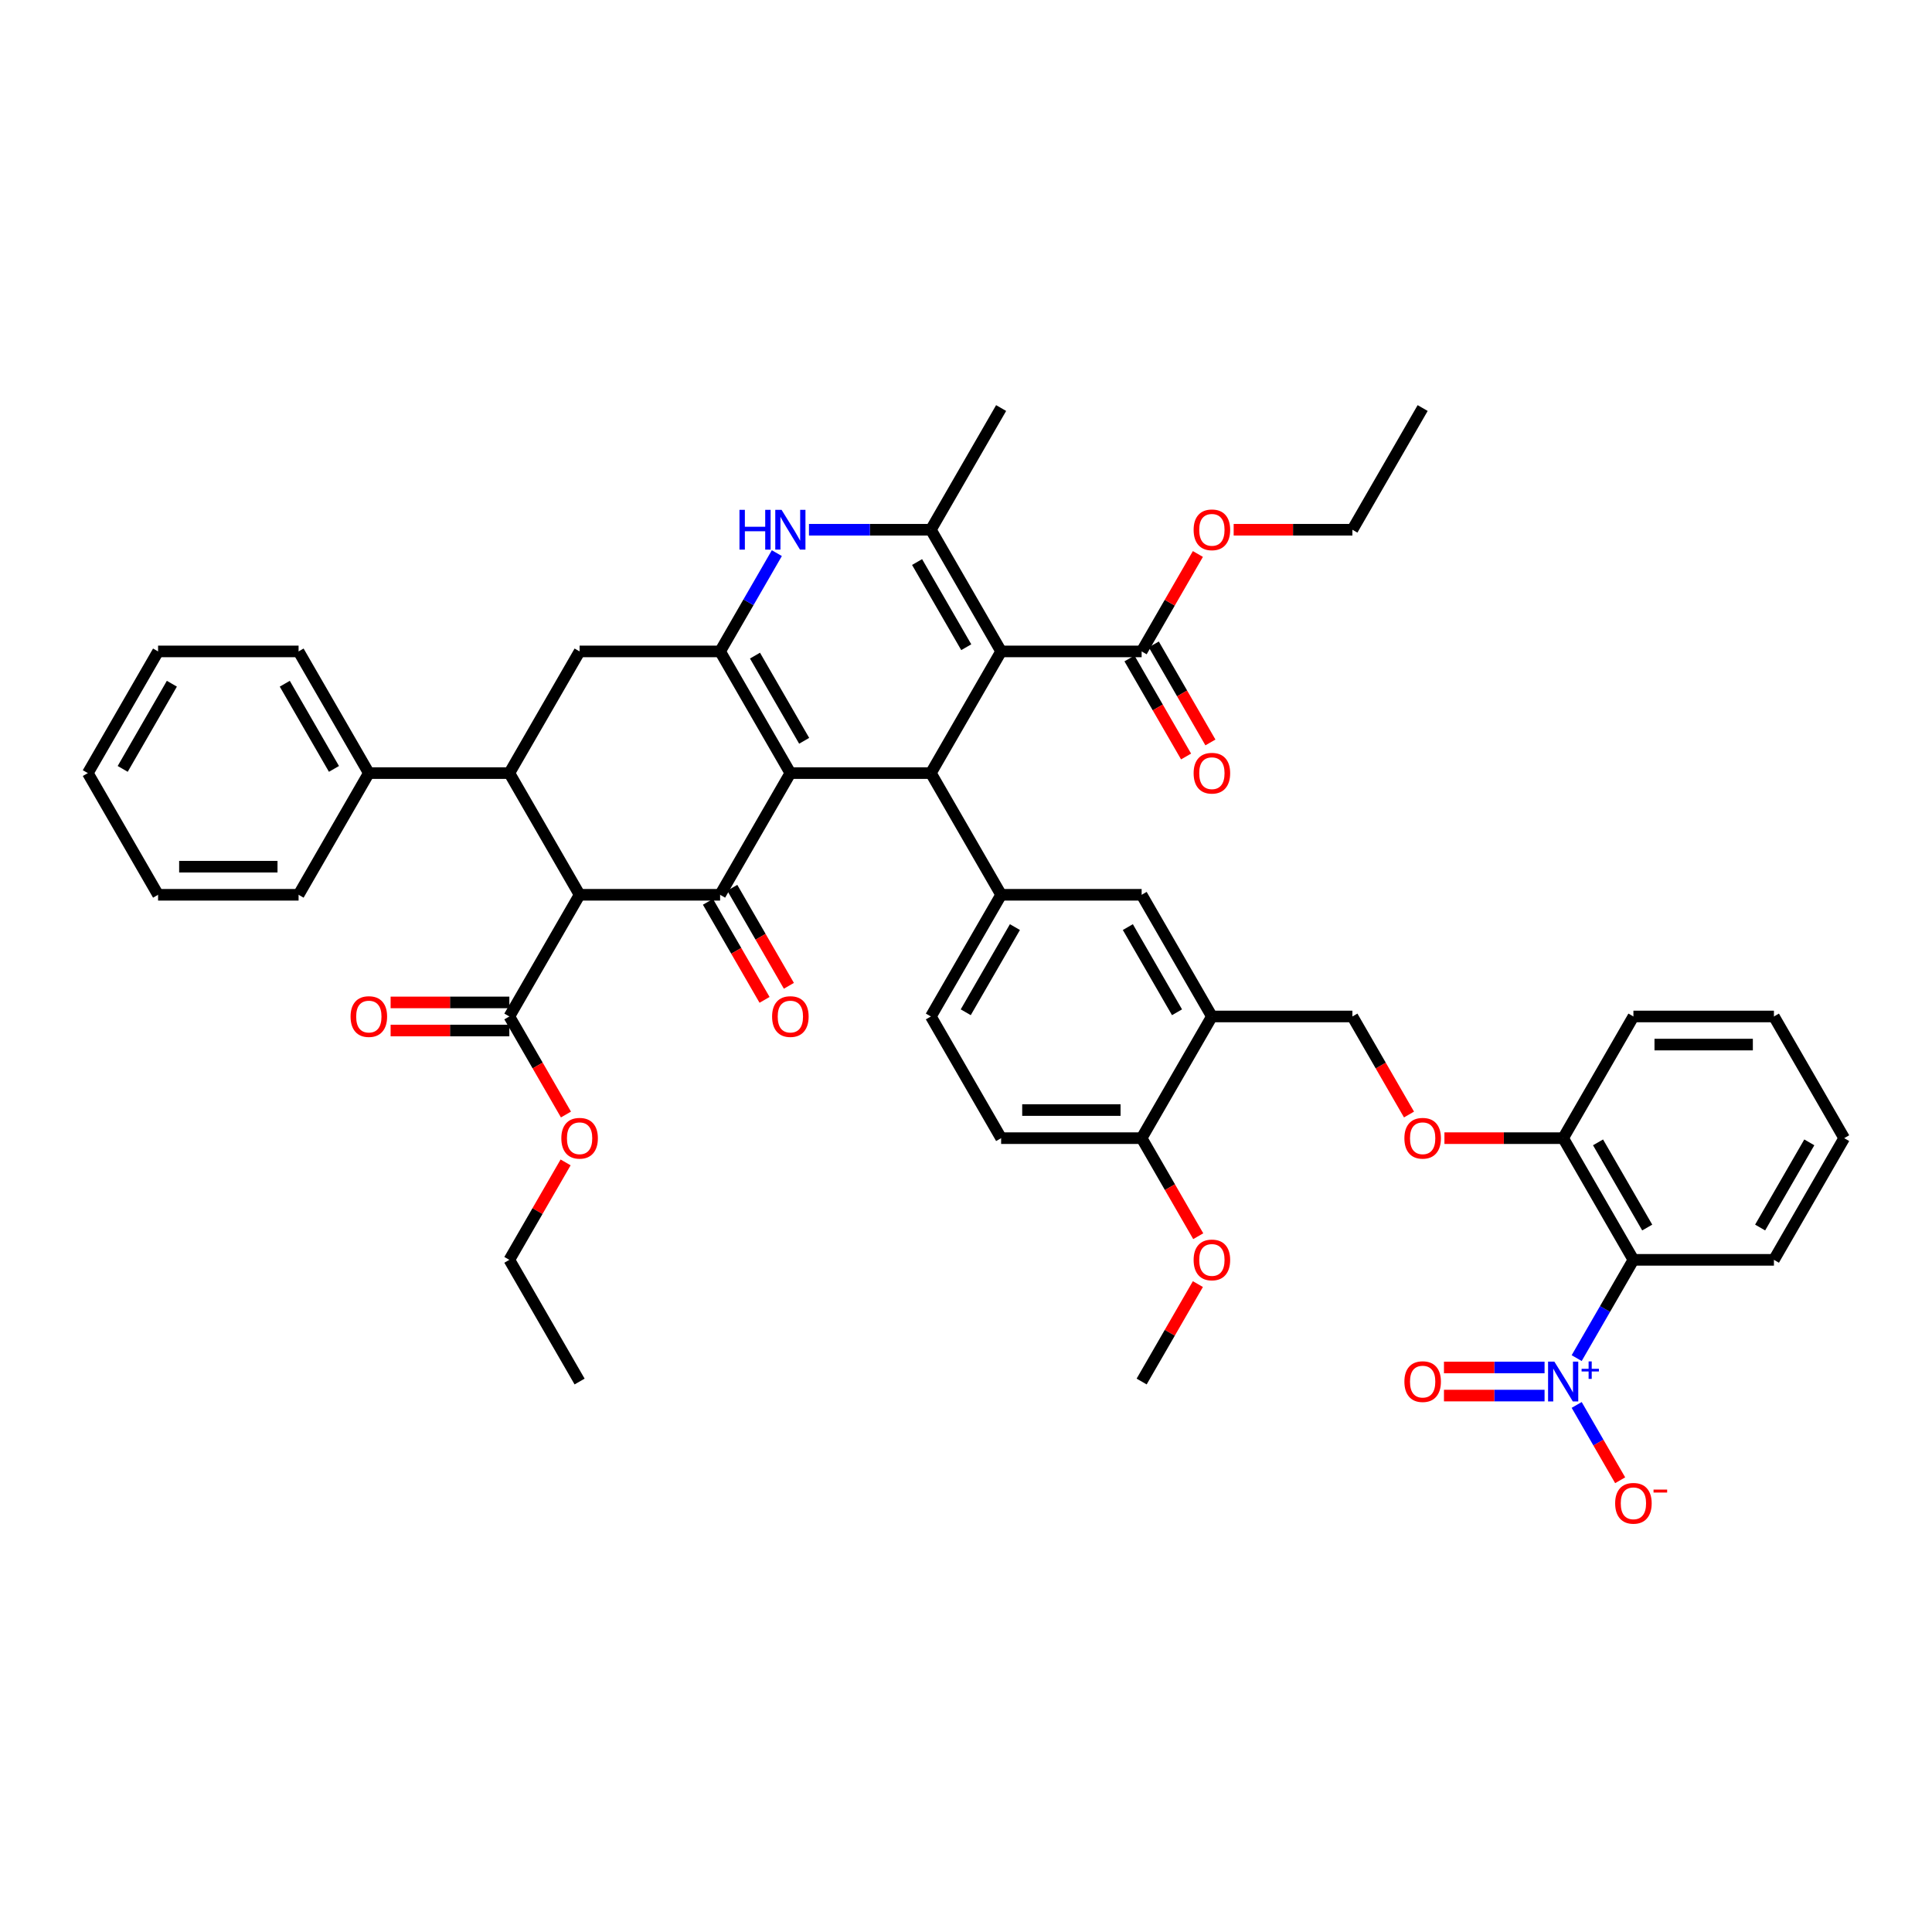 <?xml version='1.0' encoding='iso-8859-1'?>
<svg version='1.1' baseProfile='full'
              xmlns='http://www.w3.org/2000/svg'
                      xmlns:rdkit='http://www.rdkit.org/xml'
                      xmlns:xlink='http://www.w3.org/1999/xlink'
                  xml:space='preserve'
width='1000px' height='1000px' viewBox='0 0 1000 1000'>
<!-- END OF HEADER -->
<rect style='opacity:1.0;fill:#FFFFFF;stroke:none' width='1000' height='1000' x='0' y='0'> </rect>
<path class='bond-1' d='M 409.091,400.157 L 372.727,337.174' style='fill:none;fill-rule:evenodd;stroke:#000000;stroke-width:6px;stroke-linecap:butt;stroke-linejoin:miter;stroke-opacity:1' />
<path class='bond-1' d='M 416.233,383.437 L 390.779,339.348' style='fill:none;fill-rule:evenodd;stroke:#000000;stroke-width:6px;stroke-linecap:butt;stroke-linejoin:miter;stroke-opacity:1' />
<path class='bond-2' d='M 409.091,400.157 L 372.727,463.141' style='fill:none;fill-rule:evenodd;stroke:#000000;stroke-width:6px;stroke-linecap:butt;stroke-linejoin:miter;stroke-opacity:1' />
<path class='bond-3' d='M 409.091,400.157 L 481.818,400.157' style='fill:none;fill-rule:evenodd;stroke:#000000;stroke-width:6px;stroke-linecap:butt;stroke-linejoin:miter;stroke-opacity:1' />
<path class='bond-0' d='M 518.182,337.174 L 481.818,400.157' style='fill:none;fill-rule:evenodd;stroke:#000000;stroke-width:6px;stroke-linecap:butt;stroke-linejoin:miter;stroke-opacity:1' />
<path class='bond-5' d='M 518.182,337.174 L 481.818,274.19' style='fill:none;fill-rule:evenodd;stroke:#000000;stroke-width:6px;stroke-linecap:butt;stroke-linejoin:miter;stroke-opacity:1' />
<path class='bond-5' d='M 500.131,334.999 L 474.676,290.91' style='fill:none;fill-rule:evenodd;stroke:#000000;stroke-width:6px;stroke-linecap:butt;stroke-linejoin:miter;stroke-opacity:1' />
<path class='bond-12' d='M 518.182,337.174 L 590.909,337.174' style='fill:none;fill-rule:evenodd;stroke:#000000;stroke-width:6px;stroke-linecap:butt;stroke-linejoin:miter;stroke-opacity:1' />
<path class='bond-6' d='M 372.727,337.174 L 387.411,311.74' style='fill:none;fill-rule:evenodd;stroke:#000000;stroke-width:6px;stroke-linecap:butt;stroke-linejoin:miter;stroke-opacity:1' />
<path class='bond-6' d='M 387.411,311.74 L 402.096,286.306' style='fill:none;fill-rule:evenodd;stroke:#0000FF;stroke-width:6px;stroke-linecap:butt;stroke-linejoin:miter;stroke-opacity:1' />
<path class='bond-11' d='M 372.727,337.174 L 300,337.174' style='fill:none;fill-rule:evenodd;stroke:#000000;stroke-width:6px;stroke-linecap:butt;stroke-linejoin:miter;stroke-opacity:1' />
<path class='bond-4' d='M 372.727,463.141 L 300,463.141' style='fill:none;fill-rule:evenodd;stroke:#000000;stroke-width:6px;stroke-linecap:butt;stroke-linejoin:miter;stroke-opacity:1' />
<path class='bond-17' d='M 366.429,466.777 L 381.079,492.153' style='fill:none;fill-rule:evenodd;stroke:#000000;stroke-width:6px;stroke-linecap:butt;stroke-linejoin:miter;stroke-opacity:1' />
<path class='bond-17' d='M 381.079,492.153 L 395.73,517.528' style='fill:none;fill-rule:evenodd;stroke:#FF0000;stroke-width:6px;stroke-linecap:butt;stroke-linejoin:miter;stroke-opacity:1' />
<path class='bond-17' d='M 379.026,459.505 L 393.676,484.88' style='fill:none;fill-rule:evenodd;stroke:#000000;stroke-width:6px;stroke-linecap:butt;stroke-linejoin:miter;stroke-opacity:1' />
<path class='bond-17' d='M 393.676,484.88 L 408.327,510.255' style='fill:none;fill-rule:evenodd;stroke:#FF0000;stroke-width:6px;stroke-linecap:butt;stroke-linejoin:miter;stroke-opacity:1' />
<path class='bond-9' d='M 481.818,400.157 L 518.182,463.141' style='fill:none;fill-rule:evenodd;stroke:#000000;stroke-width:6px;stroke-linecap:butt;stroke-linejoin:miter;stroke-opacity:1' />
<path class='bond-8' d='M 300,463.141 L 263.636,400.157' style='fill:none;fill-rule:evenodd;stroke:#000000;stroke-width:6px;stroke-linecap:butt;stroke-linejoin:miter;stroke-opacity:1' />
<path class='bond-13' d='M 300,463.141 L 263.636,526.125' style='fill:none;fill-rule:evenodd;stroke:#000000;stroke-width:6px;stroke-linecap:butt;stroke-linejoin:miter;stroke-opacity:1' />
<path class='bond-30' d='M 481.818,274.19 L 518.182,211.206' style='fill:none;fill-rule:evenodd;stroke:#000000;stroke-width:6px;stroke-linecap:butt;stroke-linejoin:miter;stroke-opacity:1' />
<path class='bond-47' d='M 481.818,274.19 L 450.269,274.19' style='fill:none;fill-rule:evenodd;stroke:#000000;stroke-width:6px;stroke-linecap:butt;stroke-linejoin:miter;stroke-opacity:1' />
<path class='bond-47' d='M 450.269,274.19 L 418.72,274.19' style='fill:none;fill-rule:evenodd;stroke:#0000FF;stroke-width:6px;stroke-linecap:butt;stroke-linejoin:miter;stroke-opacity:1' />
<path class='bond-7' d='M 816.086,702.959 L 830.77,677.526' style='fill:none;fill-rule:evenodd;stroke:#0000FF;stroke-width:6px;stroke-linecap:butt;stroke-linejoin:miter;stroke-opacity:1' />
<path class='bond-7' d='M 830.77,677.526 L 845.455,652.092' style='fill:none;fill-rule:evenodd;stroke:#000000;stroke-width:6px;stroke-linecap:butt;stroke-linejoin:miter;stroke-opacity:1' />
<path class='bond-16' d='M 816.086,727.192 L 827.34,746.684' style='fill:none;fill-rule:evenodd;stroke:#0000FF;stroke-width:6px;stroke-linecap:butt;stroke-linejoin:miter;stroke-opacity:1' />
<path class='bond-16' d='M 827.34,746.684 L 838.594,766.176' style='fill:none;fill-rule:evenodd;stroke:#FF0000;stroke-width:6px;stroke-linecap:butt;stroke-linejoin:miter;stroke-opacity:1' />
<path class='bond-19' d='M 799.462,707.803 L 773.429,707.803' style='fill:none;fill-rule:evenodd;stroke:#0000FF;stroke-width:6px;stroke-linecap:butt;stroke-linejoin:miter;stroke-opacity:1' />
<path class='bond-19' d='M 773.429,707.803 L 747.396,707.803' style='fill:none;fill-rule:evenodd;stroke:#FF0000;stroke-width:6px;stroke-linecap:butt;stroke-linejoin:miter;stroke-opacity:1' />
<path class='bond-19' d='M 799.462,722.348 L 773.429,722.348' style='fill:none;fill-rule:evenodd;stroke:#0000FF;stroke-width:6px;stroke-linecap:butt;stroke-linejoin:miter;stroke-opacity:1' />
<path class='bond-19' d='M 773.429,722.348 L 747.396,722.348' style='fill:none;fill-rule:evenodd;stroke:#FF0000;stroke-width:6px;stroke-linecap:butt;stroke-linejoin:miter;stroke-opacity:1' />
<path class='bond-22' d='M 263.636,400.157 L 190.909,400.157' style='fill:none;fill-rule:evenodd;stroke:#000000;stroke-width:6px;stroke-linecap:butt;stroke-linejoin:miter;stroke-opacity:1' />
<path class='bond-46' d='M 263.636,400.157 L 300,337.174' style='fill:none;fill-rule:evenodd;stroke:#000000;stroke-width:6px;stroke-linecap:butt;stroke-linejoin:miter;stroke-opacity:1' />
<path class='bond-15' d='M 518.182,463.141 L 590.909,463.141' style='fill:none;fill-rule:evenodd;stroke:#000000;stroke-width:6px;stroke-linecap:butt;stroke-linejoin:miter;stroke-opacity:1' />
<path class='bond-23' d='M 518.182,463.141 L 481.818,526.125' style='fill:none;fill-rule:evenodd;stroke:#000000;stroke-width:6px;stroke-linecap:butt;stroke-linejoin:miter;stroke-opacity:1' />
<path class='bond-23' d='M 525.324,479.861 L 499.869,523.95' style='fill:none;fill-rule:evenodd;stroke:#000000;stroke-width:6px;stroke-linecap:butt;stroke-linejoin:miter;stroke-opacity:1' />
<path class='bond-10' d='M 845.455,652.092 L 809.091,589.108' style='fill:none;fill-rule:evenodd;stroke:#000000;stroke-width:6px;stroke-linecap:butt;stroke-linejoin:miter;stroke-opacity:1' />
<path class='bond-10' d='M 852.597,635.372 L 827.142,591.283' style='fill:none;fill-rule:evenodd;stroke:#000000;stroke-width:6px;stroke-linecap:butt;stroke-linejoin:miter;stroke-opacity:1' />
<path class='bond-31' d='M 845.455,652.092 L 918.182,652.092' style='fill:none;fill-rule:evenodd;stroke:#000000;stroke-width:6px;stroke-linecap:butt;stroke-linejoin:miter;stroke-opacity:1' />
<path class='bond-25' d='M 584.611,340.81 L 599.261,366.185' style='fill:none;fill-rule:evenodd;stroke:#000000;stroke-width:6px;stroke-linecap:butt;stroke-linejoin:miter;stroke-opacity:1' />
<path class='bond-25' d='M 599.261,366.185 L 613.912,391.561' style='fill:none;fill-rule:evenodd;stroke:#FF0000;stroke-width:6px;stroke-linecap:butt;stroke-linejoin:miter;stroke-opacity:1' />
<path class='bond-25' d='M 597.207,333.537 L 611.858,358.913' style='fill:none;fill-rule:evenodd;stroke:#000000;stroke-width:6px;stroke-linecap:butt;stroke-linejoin:miter;stroke-opacity:1' />
<path class='bond-25' d='M 611.858,358.913 L 626.509,384.288' style='fill:none;fill-rule:evenodd;stroke:#FF0000;stroke-width:6px;stroke-linecap:butt;stroke-linejoin:miter;stroke-opacity:1' />
<path class='bond-28' d='M 590.909,337.174 L 605.467,311.958' style='fill:none;fill-rule:evenodd;stroke:#000000;stroke-width:6px;stroke-linecap:butt;stroke-linejoin:miter;stroke-opacity:1' />
<path class='bond-28' d='M 605.467,311.958 L 620.025,286.743' style='fill:none;fill-rule:evenodd;stroke:#FF0000;stroke-width:6px;stroke-linecap:butt;stroke-linejoin:miter;stroke-opacity:1' />
<path class='bond-26' d='M 263.636,518.852 L 232.909,518.852' style='fill:none;fill-rule:evenodd;stroke:#000000;stroke-width:6px;stroke-linecap:butt;stroke-linejoin:miter;stroke-opacity:1' />
<path class='bond-26' d='M 232.909,518.852 L 202.182,518.852' style='fill:none;fill-rule:evenodd;stroke:#FF0000;stroke-width:6px;stroke-linecap:butt;stroke-linejoin:miter;stroke-opacity:1' />
<path class='bond-26' d='M 263.636,533.397 L 232.909,533.397' style='fill:none;fill-rule:evenodd;stroke:#000000;stroke-width:6px;stroke-linecap:butt;stroke-linejoin:miter;stroke-opacity:1' />
<path class='bond-26' d='M 232.909,533.397 L 202.182,533.397' style='fill:none;fill-rule:evenodd;stroke:#FF0000;stroke-width:6px;stroke-linecap:butt;stroke-linejoin:miter;stroke-opacity:1' />
<path class='bond-29' d='M 263.636,526.125 L 278.287,551.5' style='fill:none;fill-rule:evenodd;stroke:#000000;stroke-width:6px;stroke-linecap:butt;stroke-linejoin:miter;stroke-opacity:1' />
<path class='bond-29' d='M 278.287,551.5 L 292.937,576.875' style='fill:none;fill-rule:evenodd;stroke:#FF0000;stroke-width:6px;stroke-linecap:butt;stroke-linejoin:miter;stroke-opacity:1' />
<path class='bond-14' d='M 627.273,526.125 L 590.909,463.141' style='fill:none;fill-rule:evenodd;stroke:#000000;stroke-width:6px;stroke-linecap:butt;stroke-linejoin:miter;stroke-opacity:1' />
<path class='bond-14' d='M 609.221,523.95 L 583.767,479.861' style='fill:none;fill-rule:evenodd;stroke:#000000;stroke-width:6px;stroke-linecap:butt;stroke-linejoin:miter;stroke-opacity:1' />
<path class='bond-24' d='M 627.273,526.125 L 700,526.125' style='fill:none;fill-rule:evenodd;stroke:#000000;stroke-width:6px;stroke-linecap:butt;stroke-linejoin:miter;stroke-opacity:1' />
<path class='bond-48' d='M 627.273,526.125 L 590.909,589.108' style='fill:none;fill-rule:evenodd;stroke:#000000;stroke-width:6px;stroke-linecap:butt;stroke-linejoin:miter;stroke-opacity:1' />
<path class='bond-18' d='M 809.091,589.108 L 778.364,589.108' style='fill:none;fill-rule:evenodd;stroke:#000000;stroke-width:6px;stroke-linecap:butt;stroke-linejoin:miter;stroke-opacity:1' />
<path class='bond-18' d='M 778.364,589.108 L 747.636,589.108' style='fill:none;fill-rule:evenodd;stroke:#FF0000;stroke-width:6px;stroke-linecap:butt;stroke-linejoin:miter;stroke-opacity:1' />
<path class='bond-33' d='M 809.091,589.108 L 845.455,526.125' style='fill:none;fill-rule:evenodd;stroke:#000000;stroke-width:6px;stroke-linecap:butt;stroke-linejoin:miter;stroke-opacity:1' />
<path class='bond-20' d='M 590.909,589.108 L 518.182,589.108' style='fill:none;fill-rule:evenodd;stroke:#000000;stroke-width:6px;stroke-linecap:butt;stroke-linejoin:miter;stroke-opacity:1' />
<path class='bond-20' d='M 580,574.563 L 529.091,574.563' style='fill:none;fill-rule:evenodd;stroke:#000000;stroke-width:6px;stroke-linecap:butt;stroke-linejoin:miter;stroke-opacity:1' />
<path class='bond-32' d='M 590.909,589.108 L 605.56,614.484' style='fill:none;fill-rule:evenodd;stroke:#000000;stroke-width:6px;stroke-linecap:butt;stroke-linejoin:miter;stroke-opacity:1' />
<path class='bond-32' d='M 605.56,614.484 L 620.21,639.859' style='fill:none;fill-rule:evenodd;stroke:#FF0000;stroke-width:6px;stroke-linecap:butt;stroke-linejoin:miter;stroke-opacity:1' />
<path class='bond-21' d='M 729.301,576.875 L 714.651,551.5' style='fill:none;fill-rule:evenodd;stroke:#FF0000;stroke-width:6px;stroke-linecap:butt;stroke-linejoin:miter;stroke-opacity:1' />
<path class='bond-21' d='M 714.651,551.5 L 700,526.125' style='fill:none;fill-rule:evenodd;stroke:#000000;stroke-width:6px;stroke-linecap:butt;stroke-linejoin:miter;stroke-opacity:1' />
<path class='bond-34' d='M 190.909,400.157 L 154.545,337.174' style='fill:none;fill-rule:evenodd;stroke:#000000;stroke-width:6px;stroke-linecap:butt;stroke-linejoin:miter;stroke-opacity:1' />
<path class='bond-34' d='M 172.858,397.982 L 147.403,353.894' style='fill:none;fill-rule:evenodd;stroke:#000000;stroke-width:6px;stroke-linecap:butt;stroke-linejoin:miter;stroke-opacity:1' />
<path class='bond-35' d='M 190.909,400.157 L 154.545,463.141' style='fill:none;fill-rule:evenodd;stroke:#000000;stroke-width:6px;stroke-linecap:butt;stroke-linejoin:miter;stroke-opacity:1' />
<path class='bond-27' d='M 481.818,526.125 L 518.182,589.108' style='fill:none;fill-rule:evenodd;stroke:#000000;stroke-width:6px;stroke-linecap:butt;stroke-linejoin:miter;stroke-opacity:1' />
<path class='bond-37' d='M 638.545,274.19 L 669.273,274.19' style='fill:none;fill-rule:evenodd;stroke:#FF0000;stroke-width:6px;stroke-linecap:butt;stroke-linejoin:miter;stroke-opacity:1' />
<path class='bond-37' d='M 669.273,274.19 L 700,274.19' style='fill:none;fill-rule:evenodd;stroke:#000000;stroke-width:6px;stroke-linecap:butt;stroke-linejoin:miter;stroke-opacity:1' />
<path class='bond-36' d='M 292.753,601.661 L 278.195,626.876' style='fill:none;fill-rule:evenodd;stroke:#FF0000;stroke-width:6px;stroke-linecap:butt;stroke-linejoin:miter;stroke-opacity:1' />
<path class='bond-36' d='M 278.195,626.876 L 263.636,652.092' style='fill:none;fill-rule:evenodd;stroke:#000000;stroke-width:6px;stroke-linecap:butt;stroke-linejoin:miter;stroke-opacity:1' />
<path class='bond-50' d='M 918.182,652.092 L 954.545,589.108' style='fill:none;fill-rule:evenodd;stroke:#000000;stroke-width:6px;stroke-linecap:butt;stroke-linejoin:miter;stroke-opacity:1' />
<path class='bond-50' d='M 911.04,635.372 L 936.494,591.283' style='fill:none;fill-rule:evenodd;stroke:#000000;stroke-width:6px;stroke-linecap:butt;stroke-linejoin:miter;stroke-opacity:1' />
<path class='bond-38' d='M 620.025,664.645 L 605.467,689.86' style='fill:none;fill-rule:evenodd;stroke:#FF0000;stroke-width:6px;stroke-linecap:butt;stroke-linejoin:miter;stroke-opacity:1' />
<path class='bond-38' d='M 605.467,689.86 L 590.909,715.076' style='fill:none;fill-rule:evenodd;stroke:#000000;stroke-width:6px;stroke-linecap:butt;stroke-linejoin:miter;stroke-opacity:1' />
<path class='bond-44' d='M 845.455,526.125 L 918.182,526.125' style='fill:none;fill-rule:evenodd;stroke:#000000;stroke-width:6px;stroke-linecap:butt;stroke-linejoin:miter;stroke-opacity:1' />
<path class='bond-44' d='M 856.364,540.67 L 907.273,540.67' style='fill:none;fill-rule:evenodd;stroke:#000000;stroke-width:6px;stroke-linecap:butt;stroke-linejoin:miter;stroke-opacity:1' />
<path class='bond-43' d='M 154.545,337.174 L 81.818,337.174' style='fill:none;fill-rule:evenodd;stroke:#000000;stroke-width:6px;stroke-linecap:butt;stroke-linejoin:miter;stroke-opacity:1' />
<path class='bond-42' d='M 154.545,463.141 L 81.818,463.141' style='fill:none;fill-rule:evenodd;stroke:#000000;stroke-width:6px;stroke-linecap:butt;stroke-linejoin:miter;stroke-opacity:1' />
<path class='bond-42' d='M 143.636,448.595 L 92.727,448.595' style='fill:none;fill-rule:evenodd;stroke:#000000;stroke-width:6px;stroke-linecap:butt;stroke-linejoin:miter;stroke-opacity:1' />
<path class='bond-40' d='M 263.636,652.092 L 300,715.076' style='fill:none;fill-rule:evenodd;stroke:#000000;stroke-width:6px;stroke-linecap:butt;stroke-linejoin:miter;stroke-opacity:1' />
<path class='bond-41' d='M 700,274.19 L 736.364,211.206' style='fill:none;fill-rule:evenodd;stroke:#000000;stroke-width:6px;stroke-linecap:butt;stroke-linejoin:miter;stroke-opacity:1' />
<path class='bond-39' d='M 954.545,589.108 L 918.182,526.125' style='fill:none;fill-rule:evenodd;stroke:#000000;stroke-width:6px;stroke-linecap:butt;stroke-linejoin:miter;stroke-opacity:1' />
<path class='bond-45' d='M 81.818,463.141 L 45.455,400.157' style='fill:none;fill-rule:evenodd;stroke:#000000;stroke-width:6px;stroke-linecap:butt;stroke-linejoin:miter;stroke-opacity:1' />
<path class='bond-49' d='M 81.818,337.174 L 45.455,400.157' style='fill:none;fill-rule:evenodd;stroke:#000000;stroke-width:6px;stroke-linecap:butt;stroke-linejoin:miter;stroke-opacity:1' />
<path class='bond-49' d='M 88.96,353.894 L 63.506,397.982' style='fill:none;fill-rule:evenodd;stroke:#000000;stroke-width:6px;stroke-linecap:butt;stroke-linejoin:miter;stroke-opacity:1' />
<path  class='atom-7' d='M 382.749 263.892
L 385.542 263.892
L 385.542 272.648
L 396.073 272.648
L 396.073 263.892
L 398.865 263.892
L 398.865 284.488
L 396.073 284.488
L 396.073 274.975
L 385.542 274.975
L 385.542 284.488
L 382.749 284.488
L 382.749 263.892
' fill='#0000FF'/>
<path  class='atom-7' d='M 404.538 263.892
L 411.287 274.801
Q 411.956 275.877, 413.033 277.826
Q 414.109 279.775, 414.167 279.892
L 414.167 263.892
L 416.902 263.892
L 416.902 284.488
L 414.08 284.488
L 406.836 272.561
Q 405.993 271.164, 405.091 269.564
Q 404.218 267.964, 403.956 267.47
L 403.956 284.488
L 401.28 284.488
L 401.28 263.892
L 404.538 263.892
' fill='#0000FF'/>
<path  class='atom-8' d='M 804.538 704.777
L 811.287 715.686
Q 811.956 716.763, 813.033 718.712
Q 814.109 720.661, 814.167 720.777
L 814.167 704.777
L 816.902 704.777
L 816.902 725.374
L 814.08 725.374
L 806.836 713.446
Q 805.993 712.05, 805.091 710.45
Q 804.218 708.85, 803.956 708.356
L 803.956 725.374
L 801.28 725.374
L 801.28 704.777
L 804.538 704.777
' fill='#0000FF'/>
<path  class='atom-8' d='M 818.63 708.49
L 822.259 708.49
L 822.259 704.669
L 823.871 704.669
L 823.871 708.49
L 827.596 708.49
L 827.596 709.872
L 823.871 709.872
L 823.871 713.712
L 822.259 713.712
L 822.259 709.872
L 818.63 709.872
L 818.63 708.49
' fill='#0000FF'/>
<path  class='atom-17' d='M 836 778.117
Q 836 773.172, 838.444 770.408
Q 840.887 767.645, 845.455 767.645
Q 850.022 767.645, 852.465 770.408
Q 854.909 773.172, 854.909 778.117
Q 854.909 783.121, 852.436 785.972
Q 849.964 788.794, 845.455 788.794
Q 840.916 788.794, 838.444 785.972
Q 836 783.15, 836 778.117
M 845.455 786.466
Q 848.596 786.466, 850.284 784.372
Q 852 782.248, 852 778.117
Q 852 774.074, 850.284 772.037
Q 848.596 769.972, 845.455 769.972
Q 842.313 769.972, 840.596 772.008
Q 838.909 774.045, 838.909 778.117
Q 838.909 782.277, 840.596 784.372
Q 842.313 786.466, 845.455 786.466
' fill='#FF0000'/>
<path  class='atom-17' d='M 855.869 771.006
L 862.915 771.006
L 862.915 772.542
L 855.869 772.542
L 855.869 771.006
' fill='#FF0000'/>
<path  class='atom-18' d='M 399.636 526.183
Q 399.636 521.237, 402.08 518.474
Q 404.524 515.71, 409.091 515.71
Q 413.658 515.71, 416.102 518.474
Q 418.545 521.237, 418.545 526.183
Q 418.545 531.186, 416.073 534.037
Q 413.6 536.859, 409.091 536.859
Q 404.553 536.859, 402.08 534.037
Q 399.636 531.215, 399.636 526.183
M 409.091 534.532
Q 412.233 534.532, 413.92 532.437
Q 415.636 530.314, 415.636 526.183
Q 415.636 522.139, 413.92 520.103
Q 412.233 518.037, 409.091 518.037
Q 405.949 518.037, 404.233 520.074
Q 402.545 522.11, 402.545 526.183
Q 402.545 530.343, 404.233 532.437
Q 405.949 534.532, 409.091 534.532
' fill='#FF0000'/>
<path  class='atom-20' d='M 726.909 715.134
Q 726.909 710.188, 729.353 707.425
Q 731.796 704.661, 736.364 704.661
Q 740.931 704.661, 743.375 707.425
Q 745.818 710.188, 745.818 715.134
Q 745.818 720.137, 743.345 722.988
Q 740.873 725.81, 736.364 725.81
Q 731.825 725.81, 729.353 722.988
Q 726.909 720.166, 726.909 715.134
M 736.364 723.483
Q 739.505 723.483, 741.193 721.388
Q 742.909 719.265, 742.909 715.134
Q 742.909 711.09, 741.193 709.054
Q 739.505 706.988, 736.364 706.988
Q 733.222 706.988, 731.505 709.025
Q 729.818 711.061, 729.818 715.134
Q 729.818 719.294, 731.505 721.388
Q 733.222 723.483, 736.364 723.483
' fill='#FF0000'/>
<path  class='atom-22' d='M 726.909 589.166
Q 726.909 584.221, 729.353 581.457
Q 731.796 578.694, 736.364 578.694
Q 740.931 578.694, 743.375 581.457
Q 745.818 584.221, 745.818 589.166
Q 745.818 594.17, 743.345 597.021
Q 740.873 599.843, 736.364 599.843
Q 731.825 599.843, 729.353 597.021
Q 726.909 594.199, 726.909 589.166
M 736.364 597.515
Q 739.505 597.515, 741.193 595.421
Q 742.909 593.297, 742.909 589.166
Q 742.909 585.123, 741.193 583.086
Q 739.505 581.021, 736.364 581.021
Q 733.222 581.021, 731.505 583.057
Q 729.818 585.094, 729.818 589.166
Q 729.818 593.326, 731.505 595.421
Q 733.222 597.515, 736.364 597.515
' fill='#FF0000'/>
<path  class='atom-26' d='M 617.818 400.215
Q 617.818 395.27, 620.262 392.506
Q 622.705 389.743, 627.273 389.743
Q 631.84 389.743, 634.284 392.506
Q 636.727 395.27, 636.727 400.215
Q 636.727 405.219, 634.255 408.07
Q 631.782 410.892, 627.273 410.892
Q 622.735 410.892, 620.262 408.07
Q 617.818 405.248, 617.818 400.215
M 627.273 408.565
Q 630.415 408.565, 632.102 406.47
Q 633.818 404.346, 633.818 400.215
Q 633.818 396.172, 632.102 394.135
Q 630.415 392.07, 627.273 392.07
Q 624.131 392.07, 622.415 394.106
Q 620.727 396.143, 620.727 400.215
Q 620.727 404.375, 622.415 406.47
Q 624.131 408.565, 627.273 408.565
' fill='#FF0000'/>
<path  class='atom-27' d='M 181.455 526.183
Q 181.455 521.237, 183.898 518.474
Q 186.342 515.71, 190.909 515.71
Q 195.476 515.71, 197.92 518.474
Q 200.364 521.237, 200.364 526.183
Q 200.364 531.186, 197.891 534.037
Q 195.418 536.859, 190.909 536.859
Q 186.371 536.859, 183.898 534.037
Q 181.455 531.215, 181.455 526.183
M 190.909 534.532
Q 194.051 534.532, 195.738 532.437
Q 197.455 530.314, 197.455 526.183
Q 197.455 522.139, 195.738 520.103
Q 194.051 518.037, 190.909 518.037
Q 187.767 518.037, 186.051 520.074
Q 184.364 522.11, 184.364 526.183
Q 184.364 530.343, 186.051 532.437
Q 187.767 534.532, 190.909 534.532
' fill='#FF0000'/>
<path  class='atom-29' d='M 617.818 274.248
Q 617.818 269.303, 620.262 266.539
Q 622.705 263.775, 627.273 263.775
Q 631.84 263.775, 634.284 266.539
Q 636.727 269.303, 636.727 274.248
Q 636.727 279.252, 634.255 282.103
Q 631.782 284.924, 627.273 284.924
Q 622.735 284.924, 620.262 282.103
Q 617.818 279.281, 617.818 274.248
M 627.273 282.597
Q 630.415 282.597, 632.102 280.503
Q 633.818 278.379, 633.818 274.248
Q 633.818 270.204, 632.102 268.168
Q 630.415 266.103, 627.273 266.103
Q 624.131 266.103, 622.415 268.139
Q 620.727 270.175, 620.727 274.248
Q 620.727 278.408, 622.415 280.503
Q 624.131 282.597, 627.273 282.597
' fill='#FF0000'/>
<path  class='atom-30' d='M 290.545 589.166
Q 290.545 584.221, 292.989 581.457
Q 295.433 578.694, 300 578.694
Q 304.567 578.694, 307.011 581.457
Q 309.455 584.221, 309.455 589.166
Q 309.455 594.17, 306.982 597.021
Q 304.509 599.843, 300 599.843
Q 295.462 599.843, 292.989 597.021
Q 290.545 594.199, 290.545 589.166
M 300 597.515
Q 303.142 597.515, 304.829 595.421
Q 306.545 593.297, 306.545 589.166
Q 306.545 585.123, 304.829 583.086
Q 303.142 581.021, 300 581.021
Q 296.858 581.021, 295.142 583.057
Q 293.455 585.094, 293.455 589.166
Q 293.455 593.326, 295.142 595.421
Q 296.858 597.515, 300 597.515
' fill='#FF0000'/>
<path  class='atom-33' d='M 617.818 652.15
Q 617.818 647.205, 620.262 644.441
Q 622.705 641.677, 627.273 641.677
Q 631.84 641.677, 634.284 644.441
Q 636.727 647.205, 636.727 652.15
Q 636.727 657.154, 634.255 660.005
Q 631.782 662.826, 627.273 662.826
Q 622.735 662.826, 620.262 660.005
Q 617.818 657.183, 617.818 652.15
M 627.273 660.499
Q 630.415 660.499, 632.102 658.405
Q 633.818 656.281, 633.818 652.15
Q 633.818 648.106, 632.102 646.07
Q 630.415 644.005, 627.273 644.005
Q 624.131 644.005, 622.415 646.041
Q 620.727 648.077, 620.727 652.15
Q 620.727 656.31, 622.415 658.405
Q 624.131 660.499, 627.273 660.499
' fill='#FF0000'/>
</svg>
